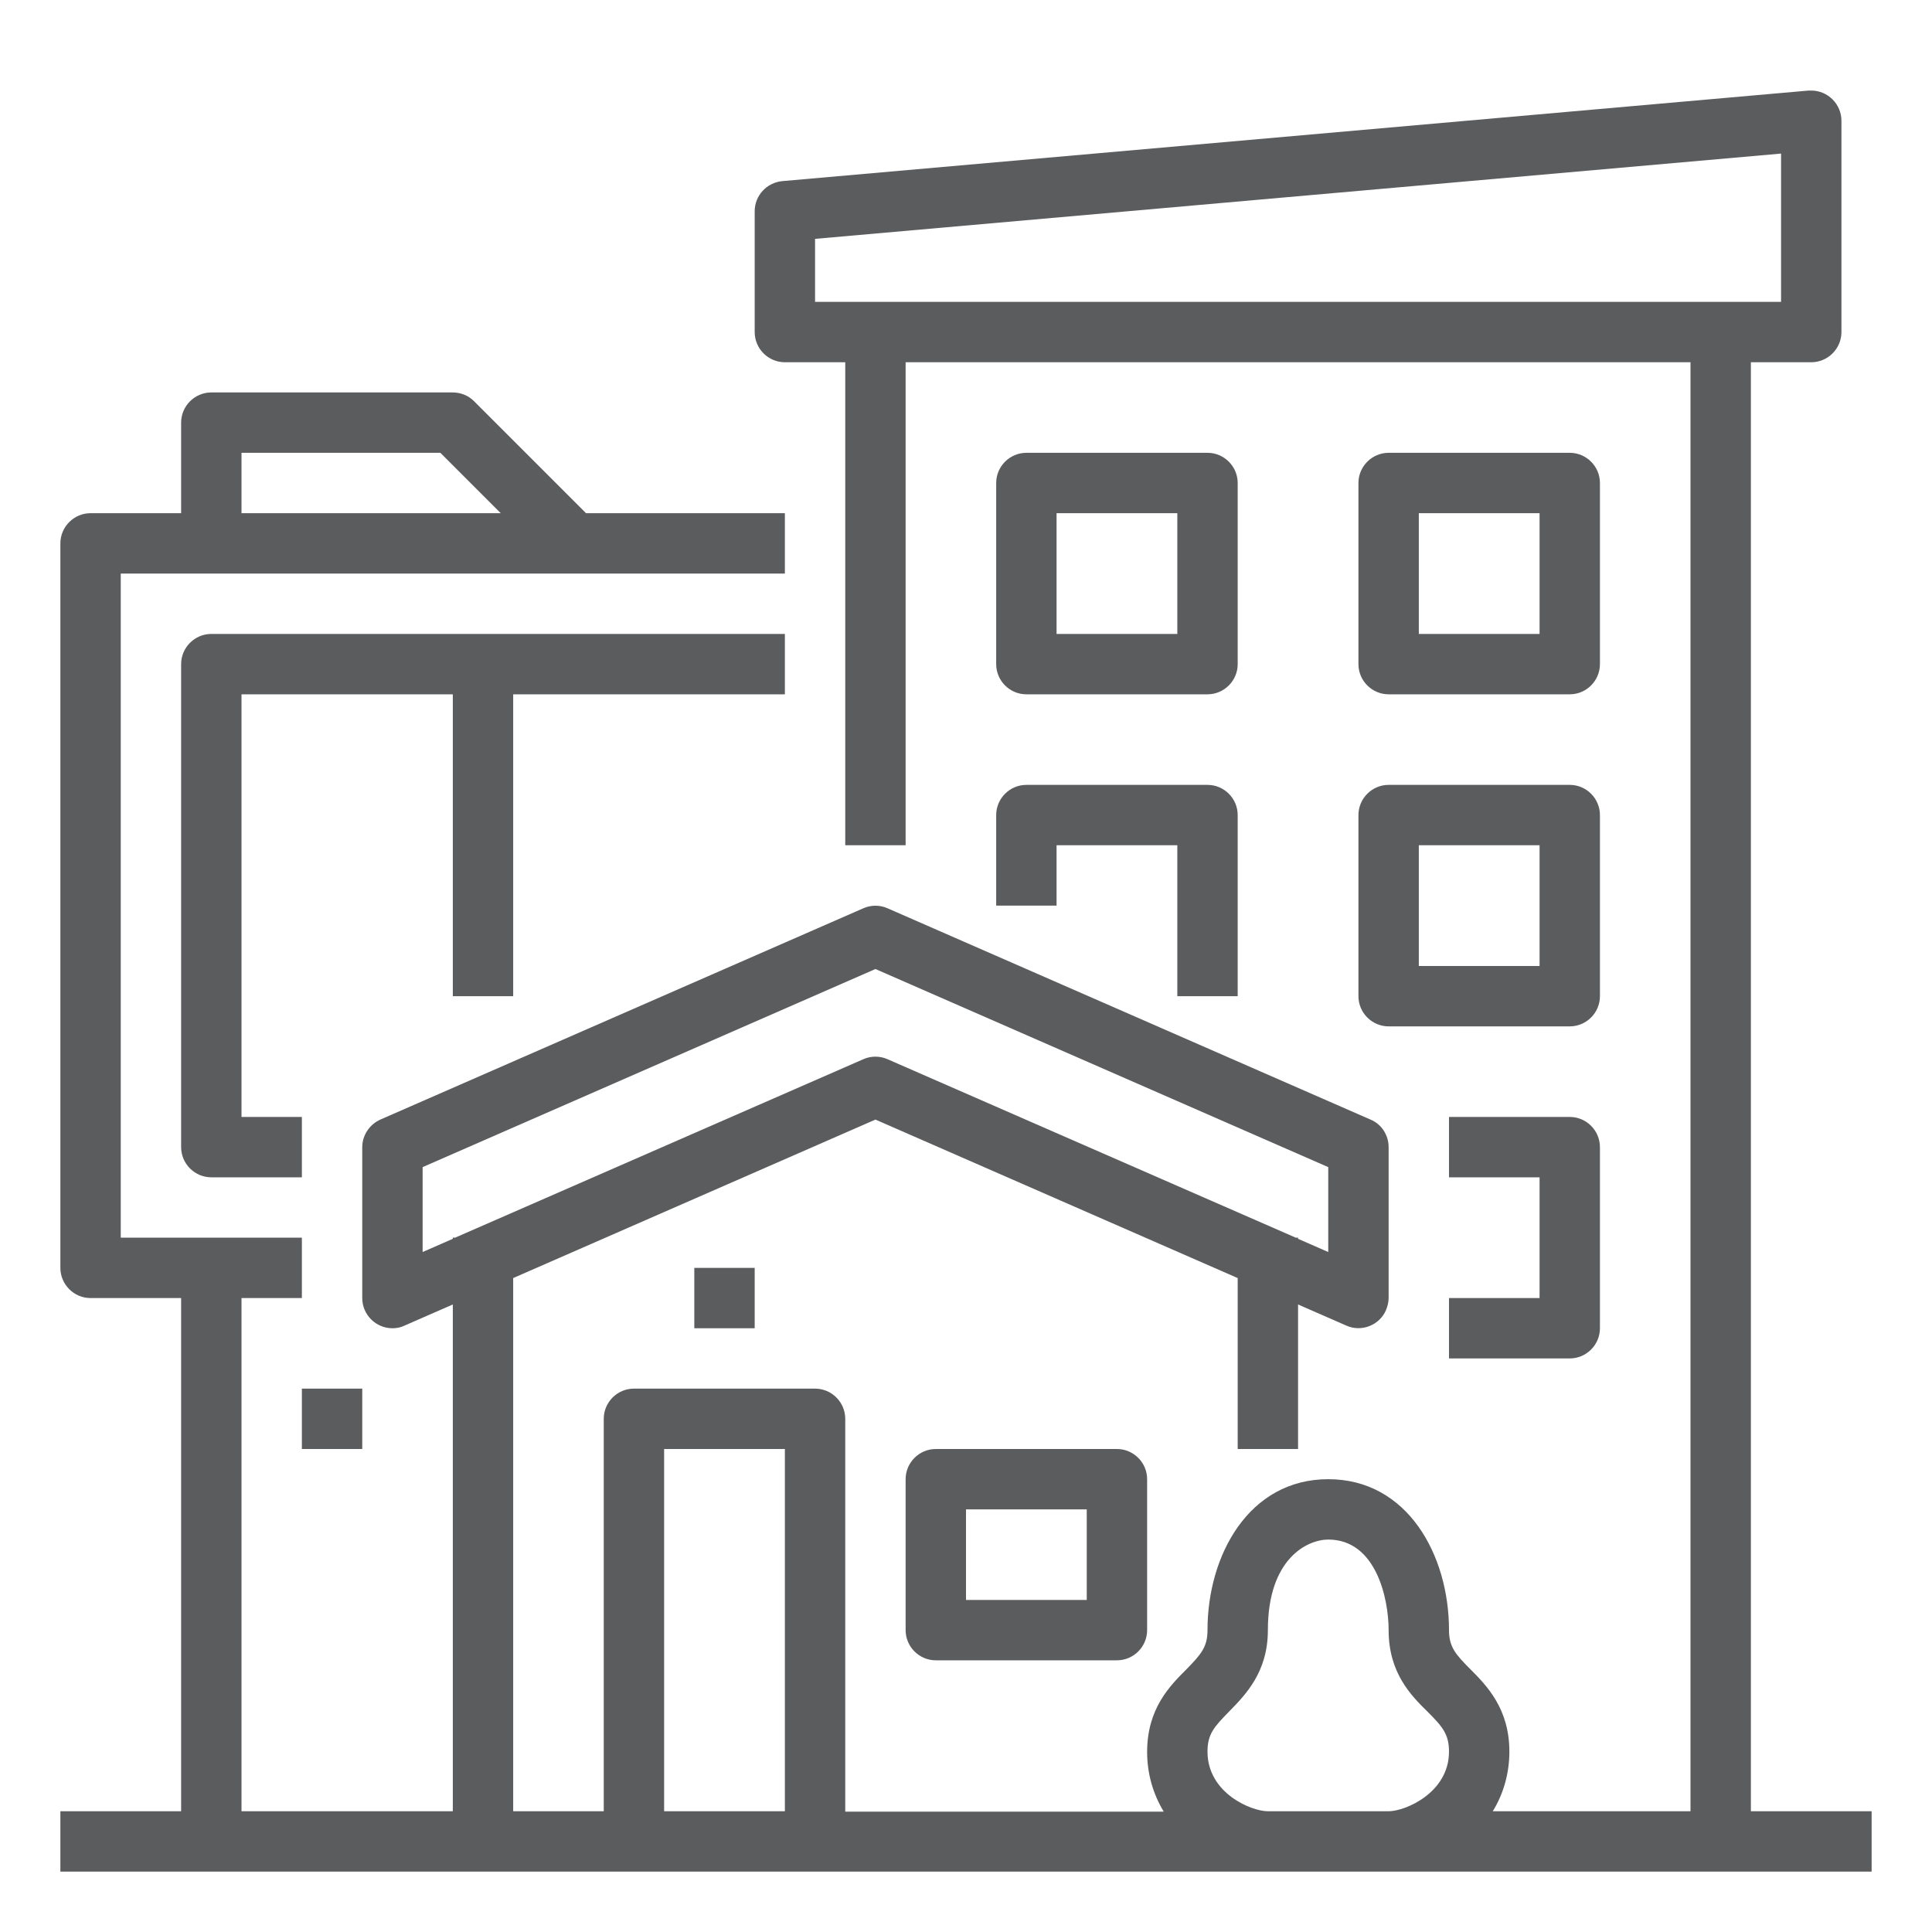 <?xml version="1.0" encoding="utf-8"?>
<!-- Generator: Adobe Illustrator 28.2.0, SVG Export Plug-In . SVG Version: 6.00 Build 0)  -->
<svg version="1.1" id="Layer_1" xmlns="http://www.w3.org/2000/svg" xmlns:xlink="http://www.w3.org/1999/xlink" x="0px" y="0px"
	 viewBox="0 0 512 512" style="enable-background:new 0 0 512 512;" xml:space="preserve">
<style type="text/css">
	.st0{fill:#5B5C5E;}
</style>
<g id="Outline">
	<path class="st0" d="M464,480V96h16c4.4,0,8-3.6,8-8V32c0-4.4-3.6-8-8-8c-0.2,0-0.5,0-0.7,0l-272,24c-4.1,0.4-7.3,3.8-7.3,8v32
		c0,4.4,3.6,8,8,8h16v128h16V96h208v384h-52.4c2.9-4.7,4.4-10.2,4.4-15.8c0-11.4-6-17.5-10.4-21.9c-3.9-3.9-5.6-5.9-5.6-10.3
		c0-19.9-11-40-32-40s-32,20.1-32,40c0,4.5-1.7,6.4-5.6,10.4c-4.4,4.4-10.4,10.4-10.4,21.9c0,5.6,1.5,11,4.4,15.8H224V376
		c0-4.4-3.6-8-8-8h-48c-4.4,0-8,3.6-8,8v104h-24V338.7l96-42l96,42V384h16v-38.3l12.8,5.6c4,1.8,8.8-0.1,10.5-4.1
		c0.4-1,0.7-2.1,0.7-3.2v-40c0-3.2-1.9-6.1-4.8-7.3l-128-56c-2-0.9-4.4-0.9-6.4,0l-128,56c-2.9,1.3-4.8,4.2-4.8,7.3v40
		c0,4.4,3.6,8,8,8c1.1,0,2.2-0.2,3.2-0.7l12.8-5.6V480H64V344h16v-16H32V152h176v-16h-52.7l-29.7-29.7c-1.5-1.5-3.5-2.3-5.7-2.3H56
		c-4.4,0-8,3.6-8,8v24H24c-4.4,0-8,3.6-8,8v192c0,4.4,3.6,8,8,8h24v136H16v16h480v-16H464z M216,63.3l256-22.6V80H216V63.3z
		 M112,331.8v-22.5l120-52.5l120,52.5v22.5l-8-3.5V328h-0.6l-108.2-47.3c-2-0.9-4.4-0.9-6.4,0L120.6,328H120v0.3L112,331.8z M64,120
		h52.7l16,16H64V120z M176,384h32v96h-32V384z M336,480c-4.4,0-16-4.8-16-15.8c0-4.7,1.8-6.6,5.7-10.6c4.3-4.4,10.3-10.4,10.3-21.6
		c0-19,10.5-24,16-24c12.7,0,16,15.7,16,24c0,11.3,5.9,17.3,10.3,21.6c4,4,5.7,6,5.7,10.6c0,10.9-11.6,15.8-16,15.8H336z"/>
	<path class="st0" d="M248,384c-4.4,0-8,3.6-8,8v40c0,4.4,3.6,8,8,8h48c4.4,0,8-3.6,8-8v-40c0-4.4-3.6-8-8-8H248z M288,424h-32v-24
		h32V424z"/>
	<rect x="184" y="336" class="st0" width="16" height="16"/>
	<path class="st0" d="M136,264v-80h72v-16H56c-4.4,0-8,3.6-8,8v128c0,4.4,3.6,8,8,8h24v-16H64V184h56v80H136z"/>
	<path class="st0" d="M272,184h48c4.4,0,8-3.6,8-8v-48c0-4.4-3.6-8-8-8h-48c-4.4,0-8,3.6-8,8v48C264,180.4,267.6,184,272,184z
		 M280,136h32v32h-32V136z"/>
	<path class="st0" d="M368,184h48c4.4,0,8-3.6,8-8v-48c0-4.4-3.6-8-8-8h-48c-4.4,0-8,3.6-8,8v48C360,180.4,363.6,184,368,184z
		 M376,136h32v32h-32V136z"/>
	<path class="st0" d="M264,240h16v-16h32v40h16v-48c0-4.4-3.6-8-8-8h-48c-4.4,0-8,3.6-8,8V240z"/>
	<path class="st0" d="M360,264c0,4.4,3.6,8,8,8h48c4.4,0,8-3.6,8-8v-48c0-4.4-3.6-8-8-8h-48c-4.4,0-8,3.6-8,8V264z M376,224h32v32
		h-32V224z"/>
	<path class="st0" d="M384,344v16h32c4.4,0,8-3.6,8-8v-48c0-4.4-3.6-8-8-8h-32v16h24v32H384z"/>
	<rect x="80" y="368" class="st0" width="16" height="16"/>
</g>
</svg>
